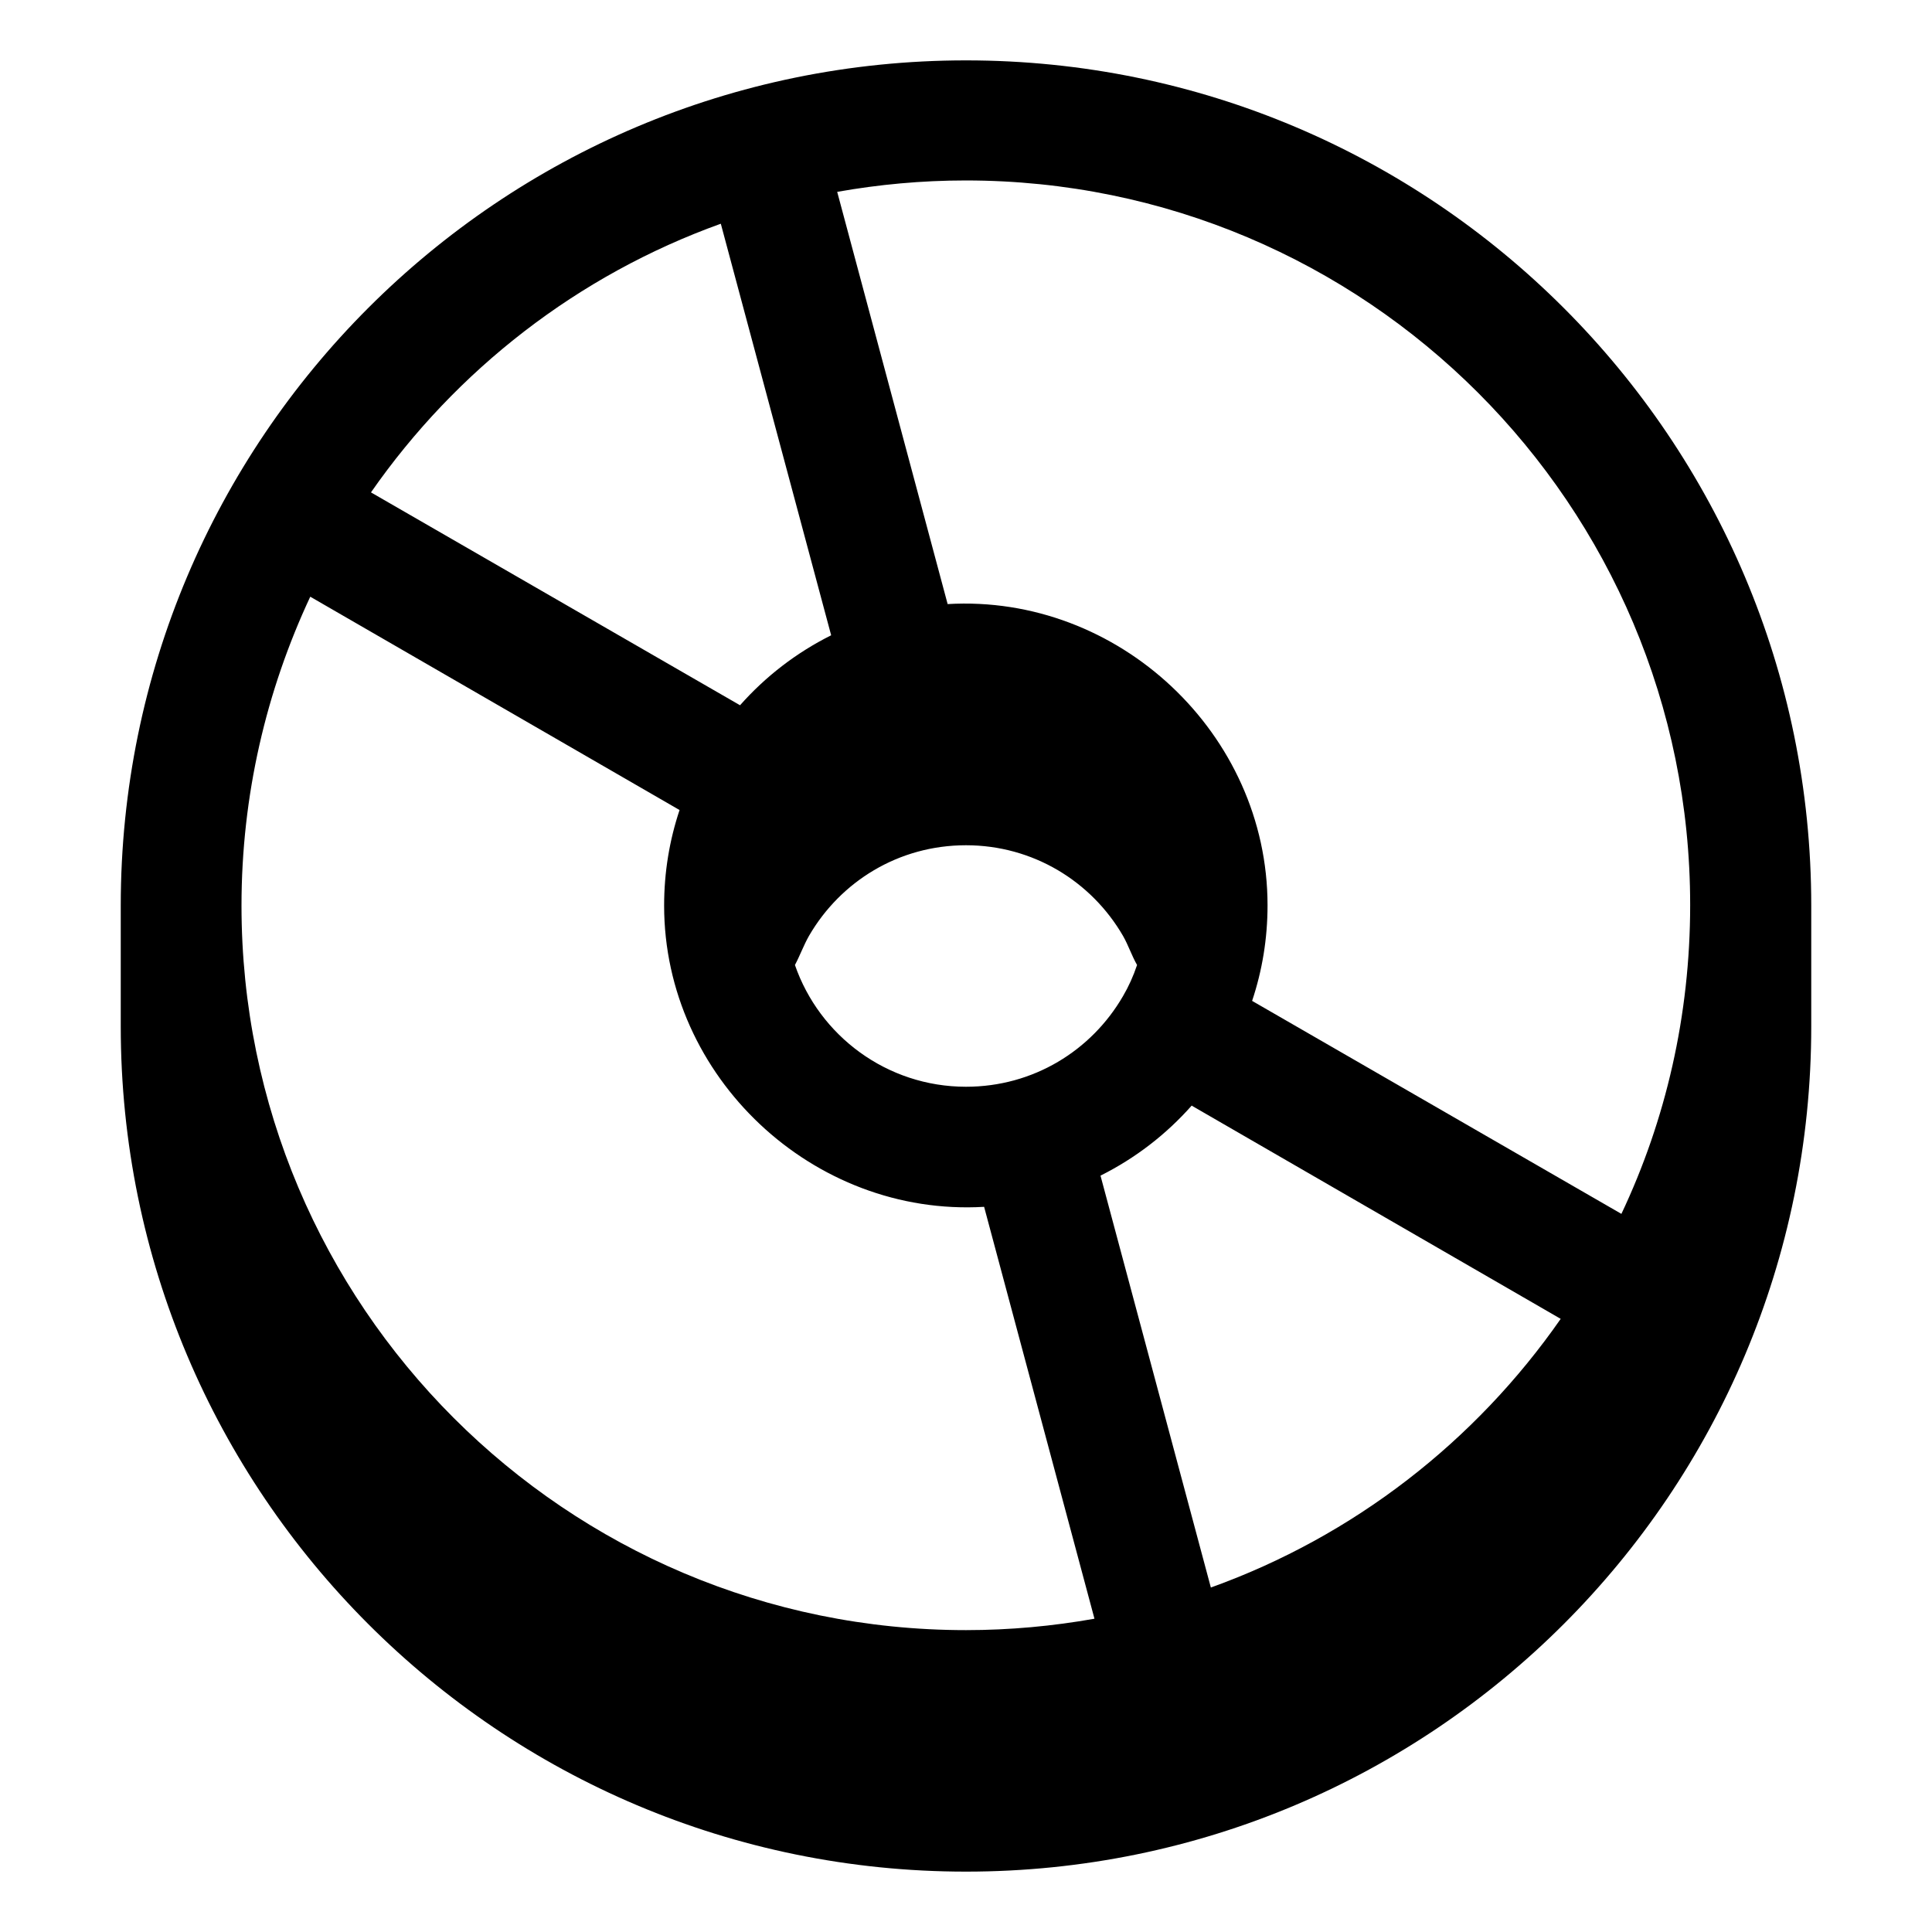 <svg xmlns="http://www.w3.org/2000/svg" viewBox="0 0 576 576"><!--! Font Awesome Pro 7.1.0 by @fontawesome - https://fontawesome.com License - https://fontawesome.com/license (Commercial License) Copyright 2025 Fonticons, Inc. --><path fill="currentColor" d="M36 270C36 130.8 148.8 18 288 18C427.2 18 540 130.8 540 270L540 306C540 445.2 427.2 558 288 558C148.8 558 36 445.2 36 306L36 270zM72 270C72 389.3 168.7 486 288 486C301.1 486 313.9 484.8 326.3 482.6L293.4 359.8C242.4 362.8 198 321.1 198 270C198 260 199.6 250.5 202.6 241.5L92.5 177.9C79.4 205.9 72 237.1 72 270zM220.6 210.3C228.2 201.7 237.4 194.6 247.8 189.4L214.9 66.7C172.3 82 136 110.3 110.6 146.8L220.7 210.3zM282.5 180.1C333.5 177.1 377.9 218.8 377.9 269.9C377.9 279.9 376.3 289.4 373.3 298.4L483.4 361.9C496.6 334 503.9 302.8 503.9 269.8C503.9 150.5 407.2 53.8 287.9 53.8C274.8 53.8 262 55 249.6 57.2L282.5 180zM355.3 329.6C347.7 338.2 338.5 345.3 328.1 350.5L361 473.3C403.6 458 439.9 429.7 465.3 393.2L355.4 329.7zM237 287.7C244.3 308.8 264.4 324 288 324C308.1 324 325.4 313.2 334.8 297C336.5 294.1 337.9 291 339 287.7C337.4 284.9 336.4 281.8 334.8 279C325.4 262.8 308 252 288 252C267.9 252 250.6 262.8 241.2 279C239.6 281.8 238.5 284.9 237 287.7z"/></svg>